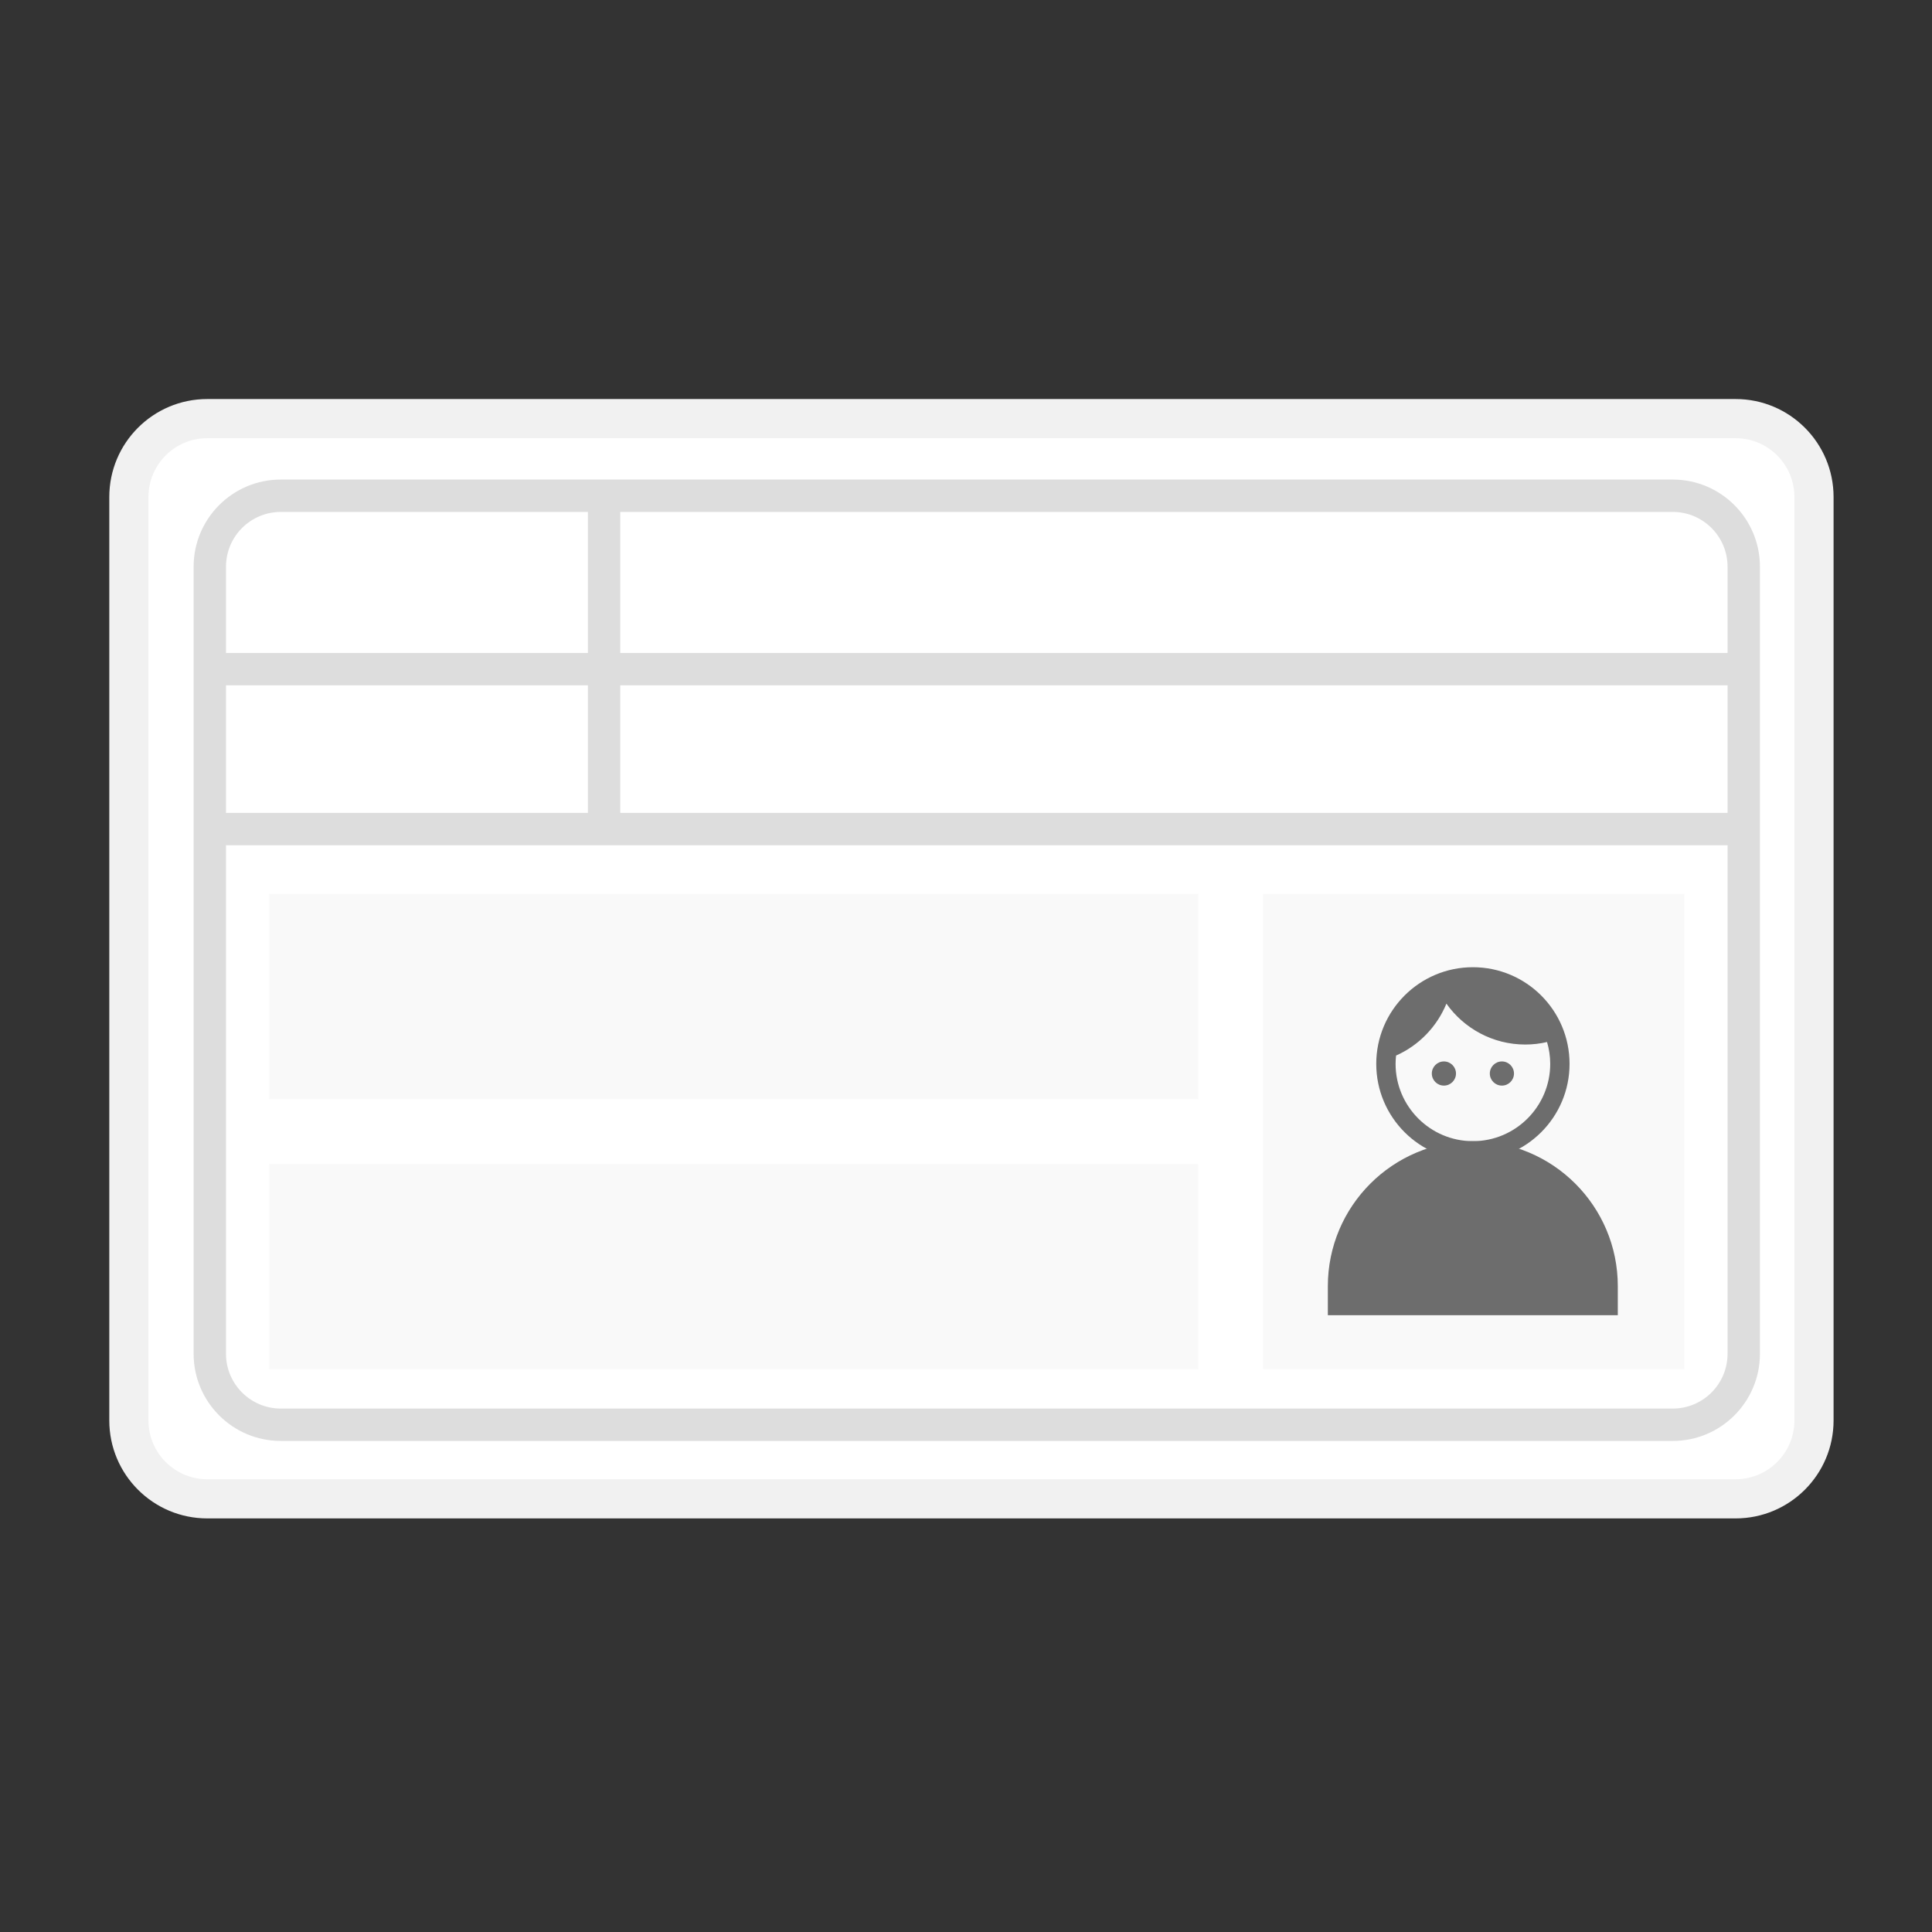 <svg width="148" height="148" viewBox="0 0 148 148" fill="none" xmlns="http://www.w3.org/2000/svg">
<rect x="0" y="0" width="148" height="148" fill="#333333" stroke="none"/>
<path d="M9.872 38.074C9.872 34.757 12.561 32.068 15.878 32.068H132.954C136.271 32.068 138.96 34.757 138.96 38.074V108.811C138.96 112.128 136.271 114.817 132.954 114.817H15.878C12.561 114.817 9.872 112.128 9.872 108.811V38.074Z" fill="white"/>
<path fill-rule="evenodd" clip-rule="evenodd" d="M8.372 38.074C8.372 33.929 11.732 30.568 15.878 30.568H132.954C137.1 30.568 140.46 33.929 140.46 38.074V108.811C140.46 112.957 137.1 116.317 132.954 116.317H15.878C11.732 116.317 8.372 112.957 8.372 108.811V38.074ZM15.878 33.568C13.389 33.568 11.372 35.586 11.372 38.074V108.811C11.372 111.3 13.389 113.317 15.878 113.317H132.954C135.443 113.317 137.46 111.3 137.46 108.811V38.074C137.46 35.586 135.443 33.568 132.954 33.568H15.878Z" fill="#F1F1F1"/>
<path fill-rule="evenodd" clip-rule="evenodd" d="M128.139 39.216H21.512C19.192 39.216 17.312 41.096 17.312 43.416V103.703C17.312 106.022 19.192 107.903 21.512 107.903H128.139C130.458 107.903 132.339 106.022 132.339 103.703V43.416C132.339 41.096 130.458 39.216 128.139 39.216ZM21.512 36.736C17.823 36.736 14.832 39.727 14.832 43.416V103.703C14.832 107.392 17.823 110.383 21.512 110.383H128.139C131.828 110.383 134.819 107.392 134.819 103.703V43.416C134.819 39.727 131.828 36.736 128.139 36.736H21.512Z" fill="#DDDDDD"/>
<path fill-rule="evenodd" clip-rule="evenodd" d="M133.579 52.498H16.075V50.018H133.579V52.498Z" fill="#DDDDDD"/>
<path fill-rule="evenodd" clip-rule="evenodd" d="M133.579 64.751H16.075V62.271H133.579V64.751Z" fill="#DDDDDD"/>
<path fill-rule="evenodd" clip-rule="evenodd" d="M47.515 37.03V64.338H45.035V37.03H47.515Z" fill="#DDDDDD"/>
<path d="M96.757 68.478H129.029V104.887H96.757V68.478Z" fill="#F9F9F9"/>
<path d="M20.623 68.476H91.787V84.198H20.623V68.476Z" fill="#F9F9F9"/>
<path d="M20.623 89.165H91.787V104.887H20.623V89.165Z" fill="#F9F9F9"/>
<path d="M110.61 81.311C110.099 81.311 109.684 81.726 109.684 82.237C109.684 82.748 110.099 83.162 110.61 83.162C111.121 83.162 111.535 82.748 111.535 82.237C111.535 81.726 111.121 81.311 110.61 81.311ZM115.052 81.311C114.541 81.311 114.127 81.726 114.127 82.237C114.127 82.748 114.541 83.162 115.052 83.162C115.563 83.162 115.978 82.748 115.978 82.237C115.978 81.726 115.563 81.311 115.052 81.311ZM112.831 74.093C108.744 74.093 105.427 77.409 105.427 81.496C105.427 85.583 108.744 88.9 112.831 88.9C116.918 88.9 120.235 85.583 120.235 81.496C120.235 77.409 116.918 74.093 112.831 74.093ZM112.831 87.419C109.566 87.419 106.908 84.761 106.908 81.496C106.908 81.282 106.923 81.067 106.945 80.86C108.692 80.082 110.077 78.653 110.802 76.884C112.143 78.779 114.349 80.016 116.844 80.016C117.422 80.016 117.977 79.949 118.51 79.823C118.665 80.349 118.754 80.912 118.754 81.496C118.754 84.761 116.096 87.419 112.831 87.419Z" fill="#6D6D6D"/>
<path d="M101.719 98.528C101.719 92.394 106.691 87.422 112.825 87.422C118.959 87.422 123.931 92.394 123.931 98.528V100.749H101.719V98.528Z" fill="#6D6D6D"/>
</svg>

